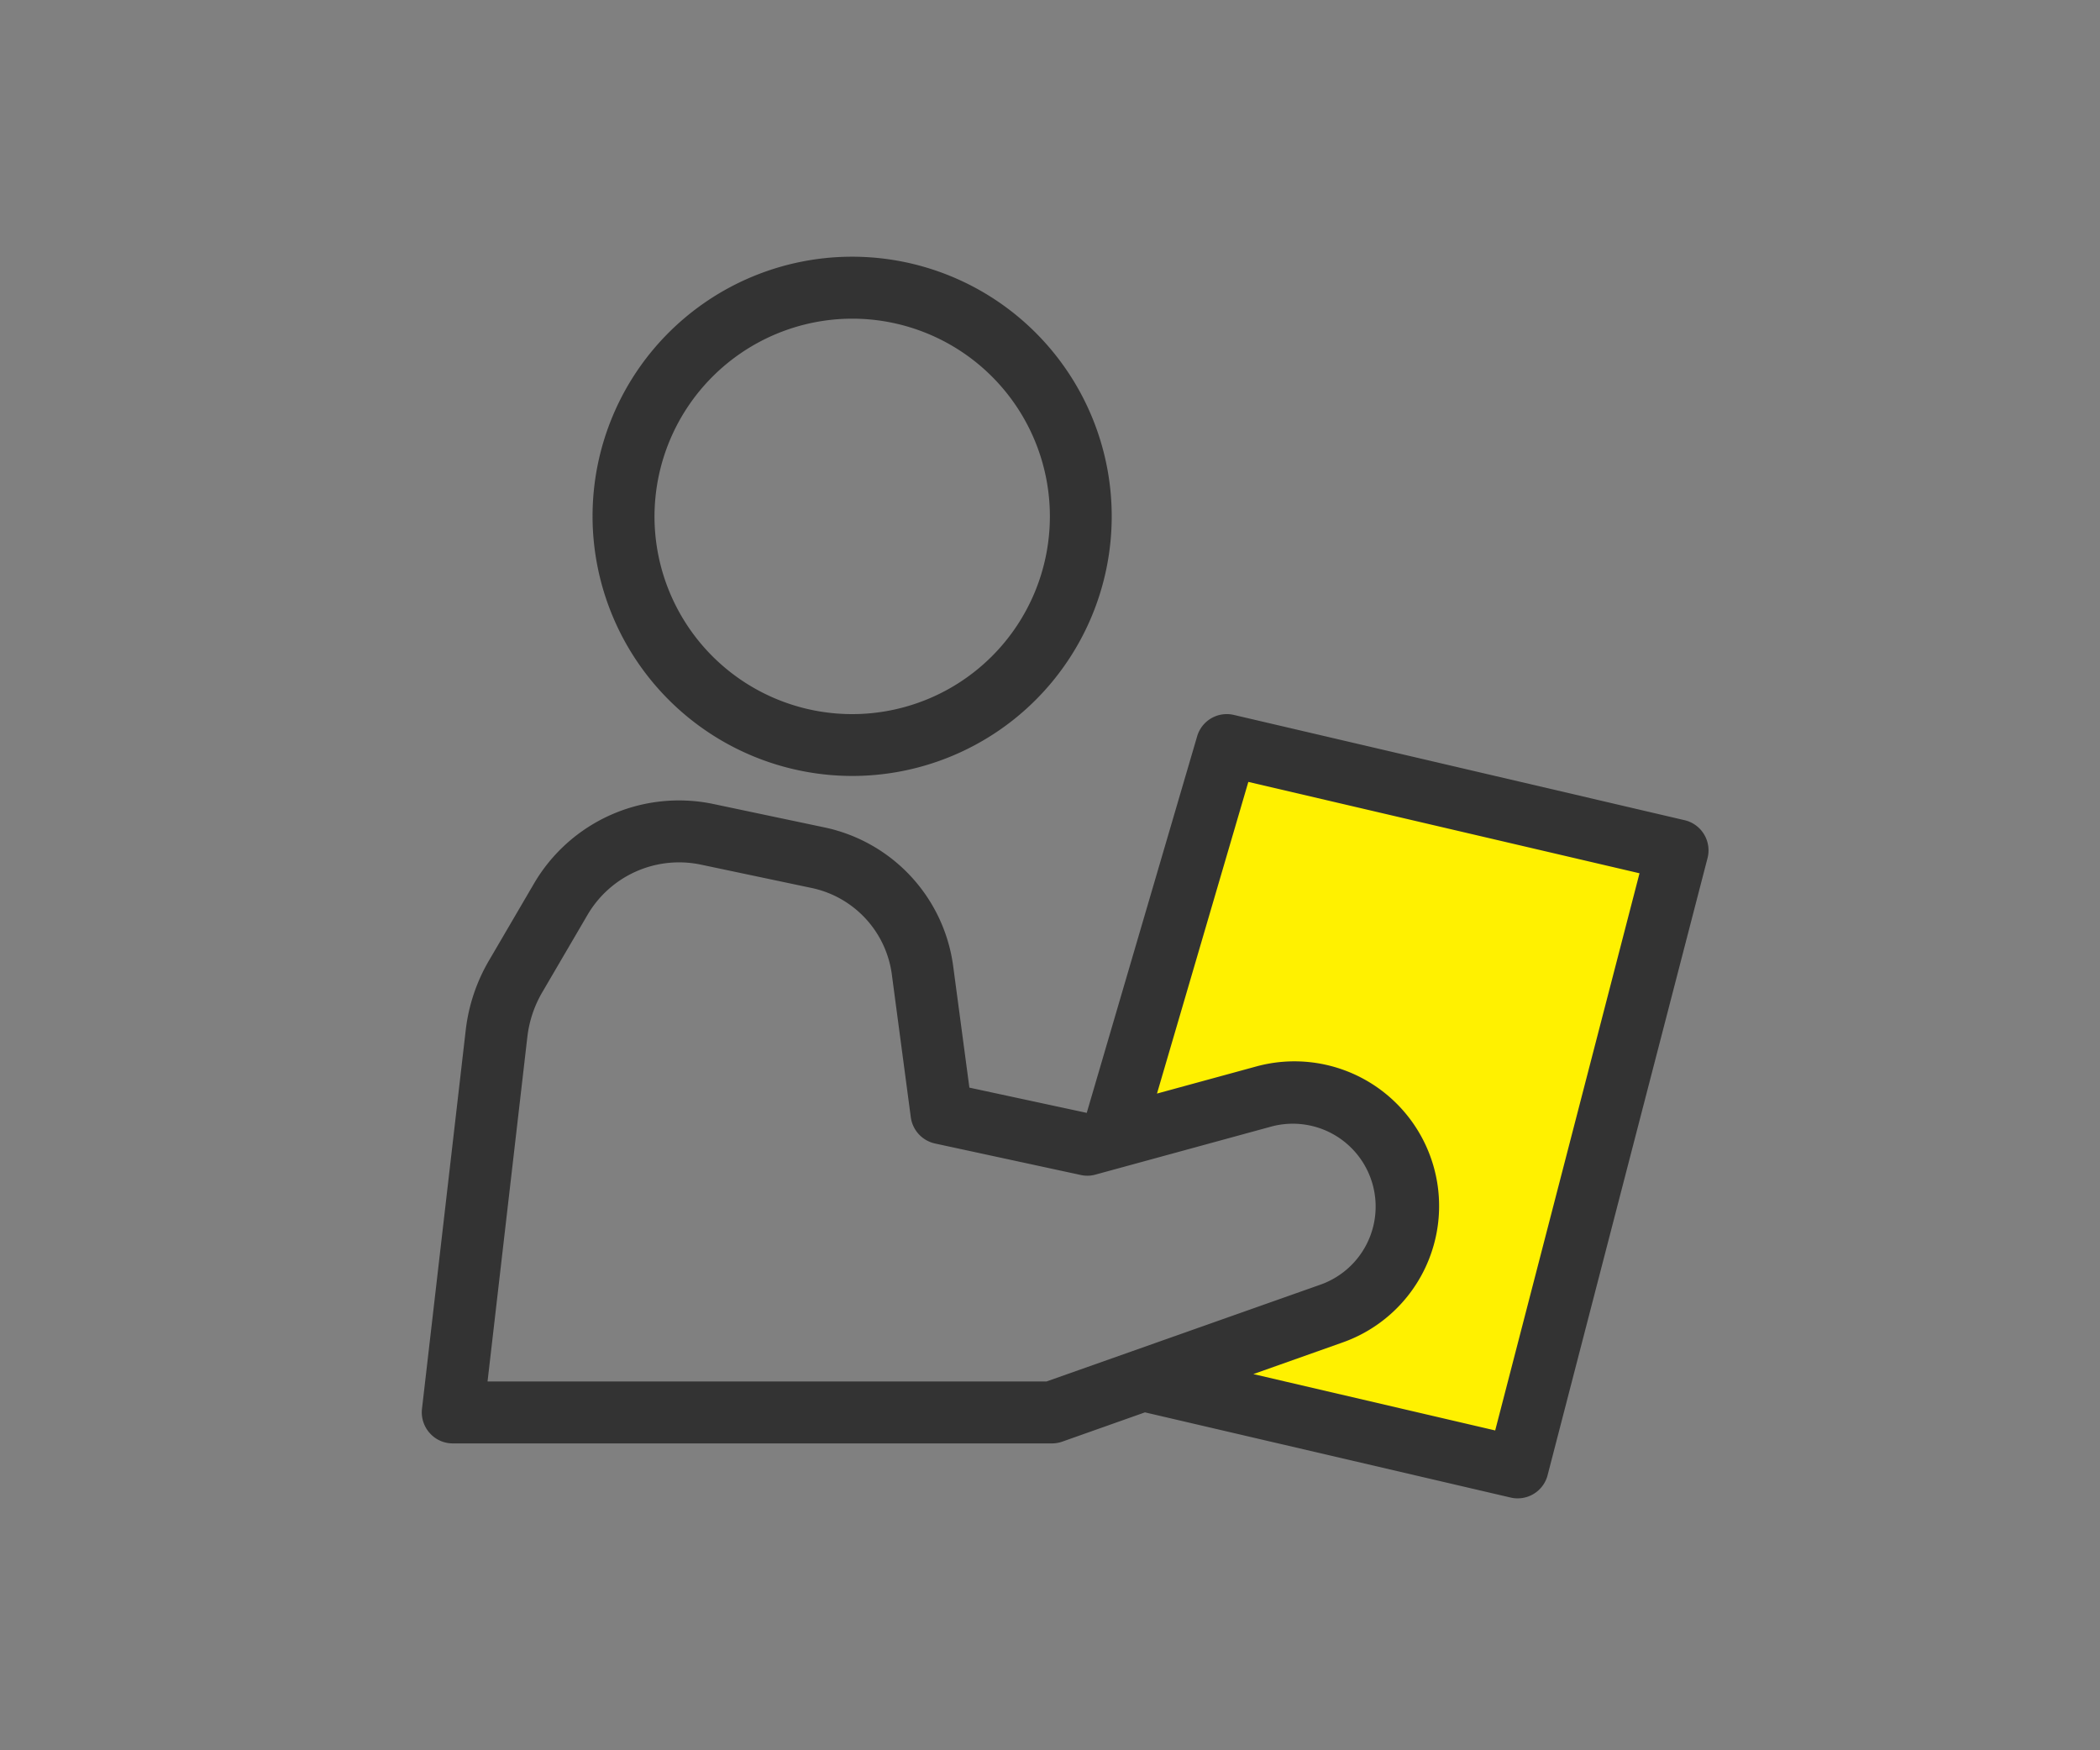 <svg id="icn39.svg" xmlns="http://www.w3.org/2000/svg" width="180" height="150" viewBox="0 0 180 150">
  <rect x="0" y="0" width="180" height="150" fill="#808080" stroke="none"/>
  <defs>
    <style>
      .cls-1 {
        fill: #ccc;
        opacity: 0;
      }

      .cls-2 {
        fill: #fff100;
      }

      .cls-2, .cls-3 {
        fill-rule: evenodd;
      }

      .cls-3 {
        fill: #333;
      }
    </style>
  </defs>
  <rect id="長方形_834" data-name="長方形 834" class="cls-1" width="180" height="150"/>
  <path id="シェイプ_945" data-name="シェイプ 945" class="cls-2" d="M1998.55,1731.31l-9.83,33.56,12.98-3.55a9.726,9.726,0,0,1,11.98,6.93h0a9.717,9.717,0,0,1-6.17,11.59l-16.1,5.71,31.94,7.45,13.65-52.7Z" transform="translate(-1892 -1668)"/>
  <path id="シェイプ_944" data-name="シェイプ 944" class="cls-3" d="M1965.07,1734.5a22.25,22.25,0,1,0-22.28-22.25A22.286,22.286,0,0,0,1965.07,1734.5Zm0-39.19a16.945,16.945,0,1,1-16.97,16.94A16.973,16.973,0,0,1,1965.07,1695.31Zm72.99,44.19a2.645,2.645,0,0,0-1.67-1.21l-38.63-9.02a2.645,2.645,0,0,0-3.15,1.84l-9.46,32.26h-0.02l-10.04-2.16-1.39-10.42a14.05,14.05,0,0,0-11.03-11.88l-9.49-2a14.4,14.4,0,0,0-15.42,6.83l-3.86,6.6a15.244,15.244,0,0,0-1.98,5.94l-3.75,32.46a2.655,2.655,0,0,0,.66,2.07,2.625,2.625,0,0,0,1.98.89h51.36a2.625,2.625,0,0,0,.88-0.15l7.09-2.51,31.34,7.3a2.458,2.458,0,0,0,.6.07,2.648,2.648,0,0,0,2.57-1.98l13.71-52.89A2.654,2.654,0,0,0,2038.06,1739.5Zm-56.35,46.89h-47.92l3.41-29.51a9.807,9.807,0,0,1,1.29-3.86l3.86-6.6a9.094,9.094,0,0,1,9.73-4.32l9.49,2a8.753,8.753,0,0,1,6.87,7.39l1.63,12.27a2.671,2.671,0,0,0,2.08,2.24l12.5,2.7a2.563,2.563,0,0,0,1.26-.04l15.12-4.13a7.1,7.1,0,0,1,4.25,13.53Zm38.45,4.2-20.73-4.83,7.62-2.7a12.4,12.4,0,0,0-7.42-23.65l-8.46,2.31,7.83-26.71,33.53,7.83Z" transform="translate(-1892 -1668)"/>
</svg>
